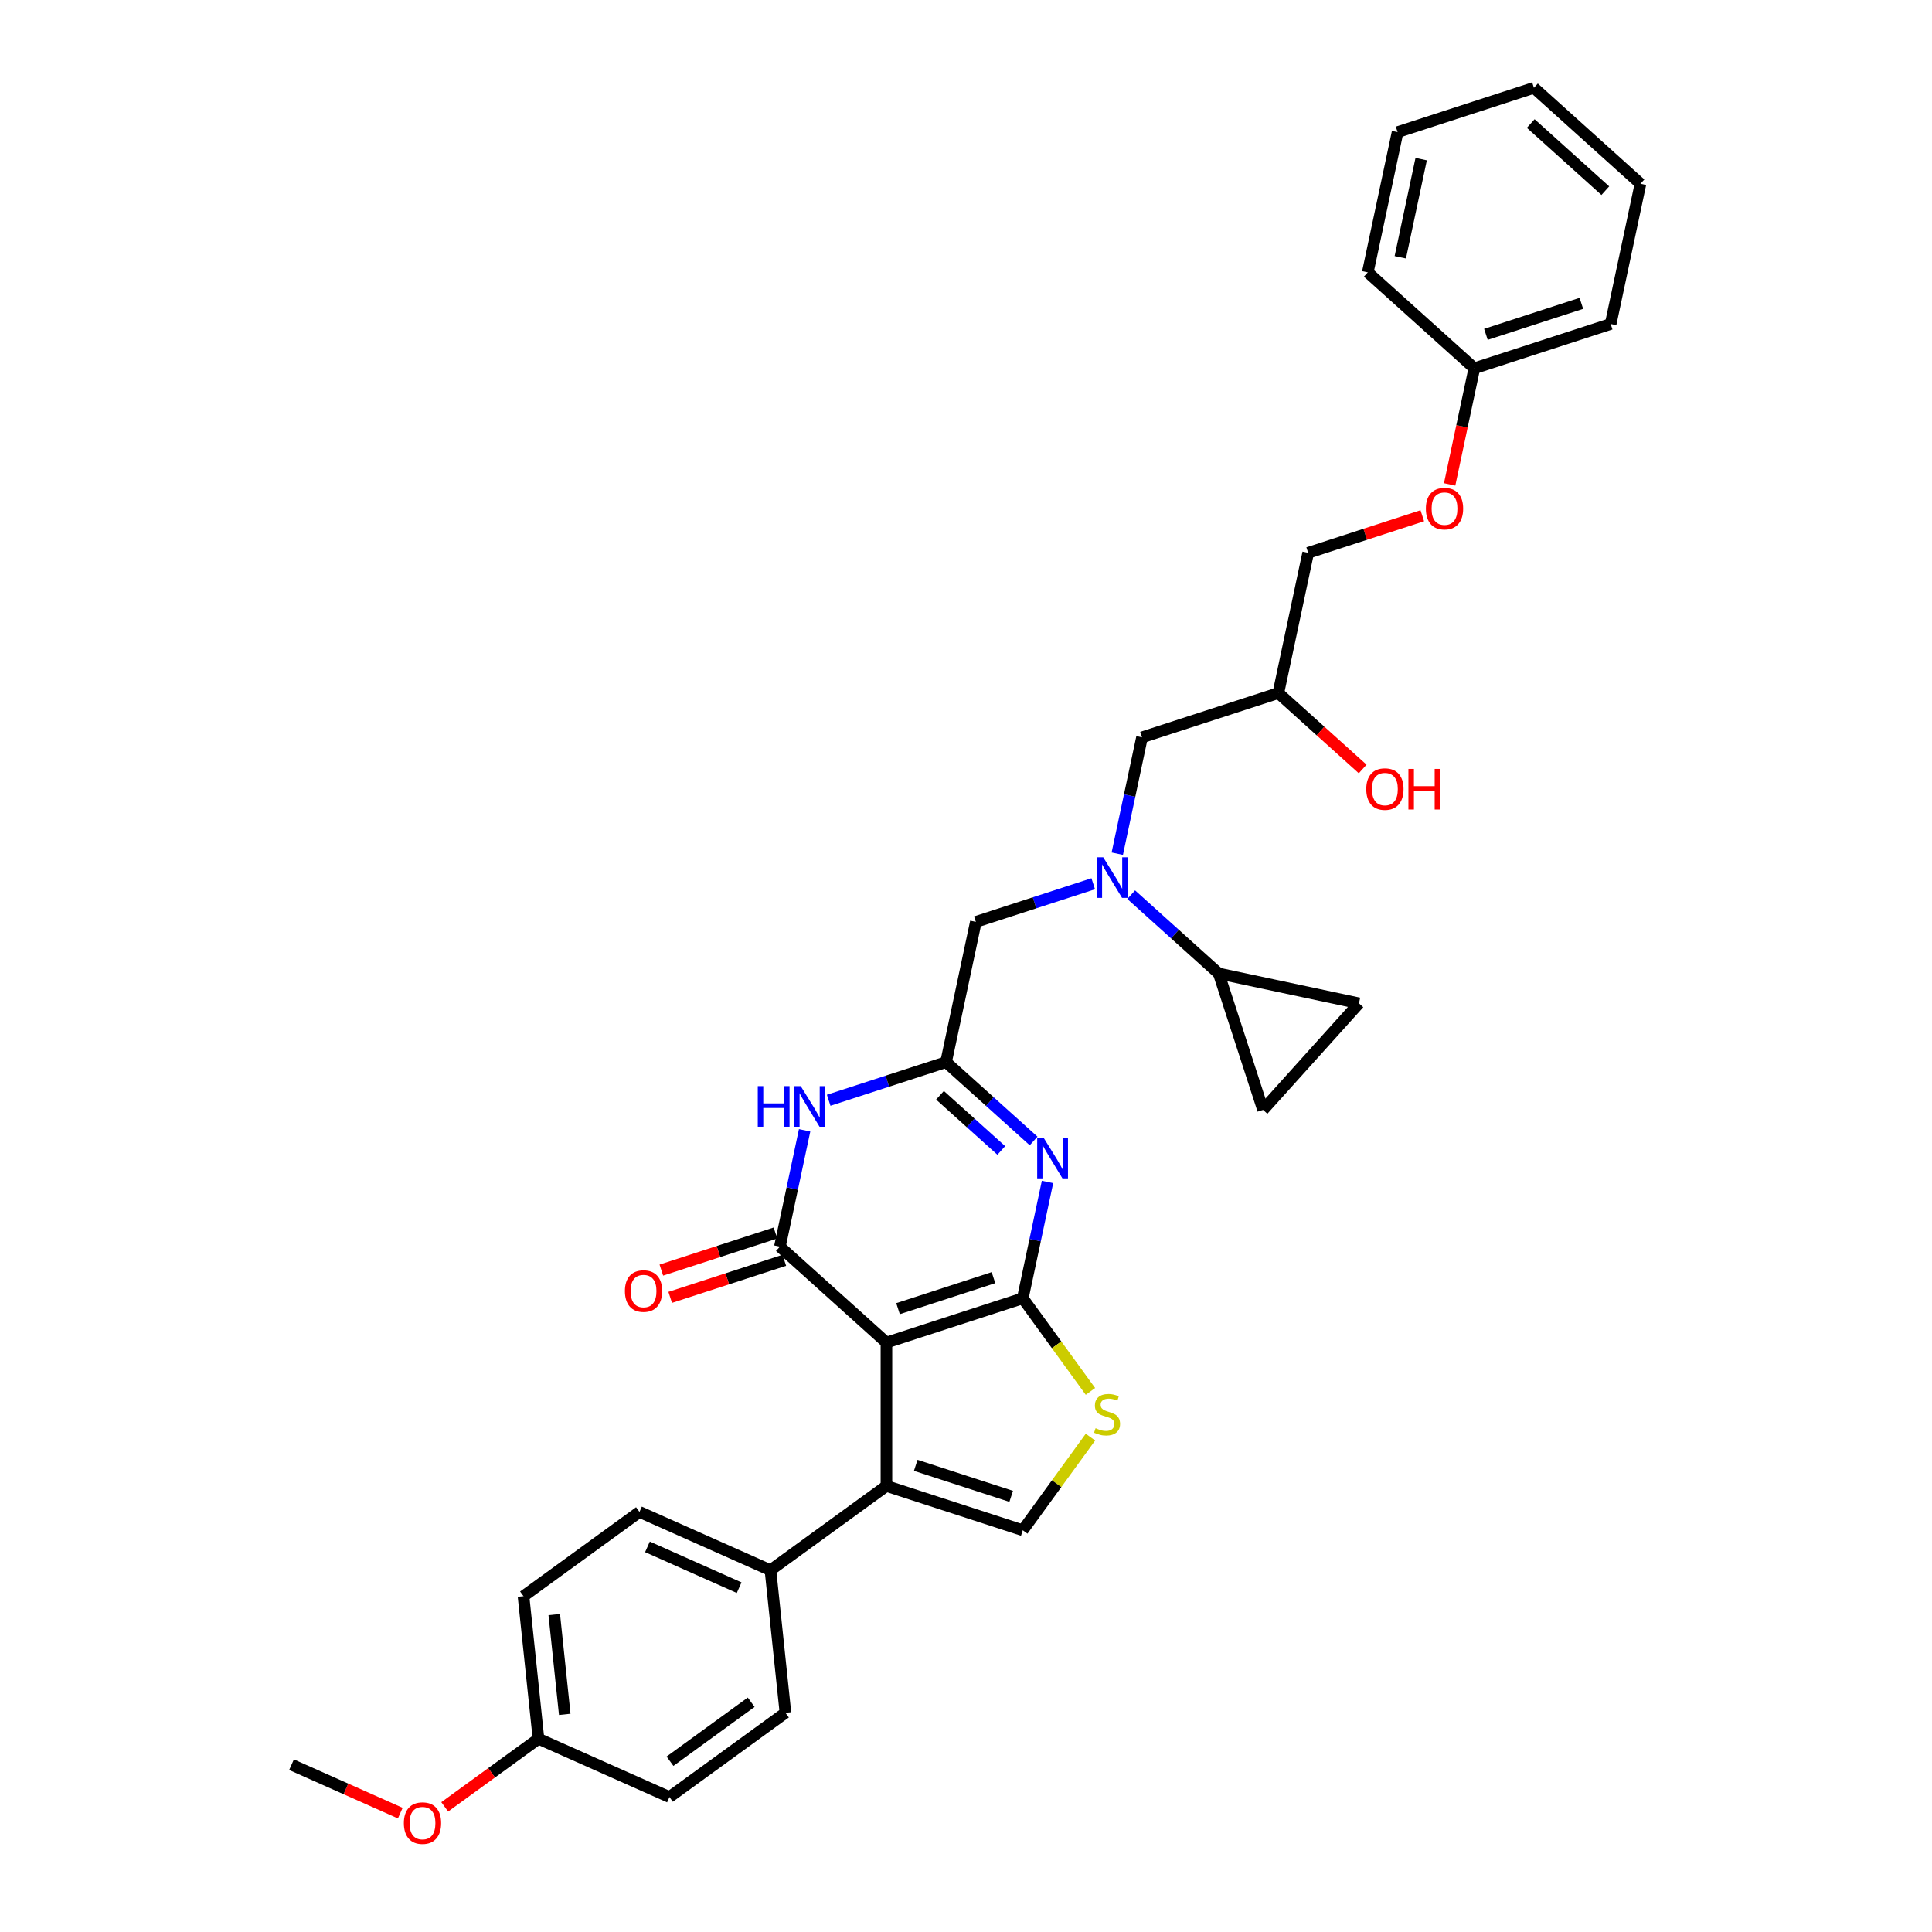 <?xml version='1.0' encoding='iso-8859-1'?>
<svg version='1.1' baseProfile='full'
              xmlns='http://www.w3.org/2000/svg'
                      xmlns:rdkit='http://www.rdkit.org/xml'
                      xmlns:xlink='http://www.w3.org/1999/xlink'
                  xml:space='preserve'
width='1000px' height='1000px' viewBox='0 0 1000 1000'>
<!-- END OF HEADER -->
<rect style='opacity:1.0;fill:#FFFFFF;stroke:none' width='1000' height='1000' x='0' y='0'> </rect>
<path class='bond-0' d='M 458.816,694.919 L 529.39,671.988' style='fill:none;fill-rule:evenodd;stroke:#000000;stroke-width:6px;stroke-linecap:butt;stroke-linejoin:miter;stroke-opacity:1' />
<path class='bond-0' d='M 464.816,677.365 L 514.218,661.313' style='fill:none;fill-rule:evenodd;stroke:#000000;stroke-width:6px;stroke-linecap:butt;stroke-linejoin:miter;stroke-opacity:1' />
<path class='bond-1' d='M 458.816,694.919 L 403.671,645.266' style='fill:none;fill-rule:evenodd;stroke:#000000;stroke-width:6px;stroke-linecap:butt;stroke-linejoin:miter;stroke-opacity:1' />
<path class='bond-4' d='M 458.816,694.919 L 458.816,769.125' style='fill:none;fill-rule:evenodd;stroke:#000000;stroke-width:6px;stroke-linecap:butt;stroke-linejoin:miter;stroke-opacity:1' />
<path class='bond-2' d='M 529.39,671.988 L 535.79,641.878' style='fill:none;fill-rule:evenodd;stroke:#000000;stroke-width:6px;stroke-linecap:butt;stroke-linejoin:miter;stroke-opacity:1' />
<path class='bond-2' d='M 535.79,641.878 L 542.19,611.767' style='fill:none;fill-rule:evenodd;stroke:#0000FF;stroke-width:6px;stroke-linecap:butt;stroke-linejoin:miter;stroke-opacity:1' />
<path class='bond-6' d='M 529.39,671.988 L 546.902,696.092' style='fill:none;fill-rule:evenodd;stroke:#000000;stroke-width:6px;stroke-linecap:butt;stroke-linejoin:miter;stroke-opacity:1' />
<path class='bond-6' d='M 546.902,696.092 L 564.414,720.195' style='fill:none;fill-rule:evenodd;stroke:#CCCC00;stroke-width:6px;stroke-linecap:butt;stroke-linejoin:miter;stroke-opacity:1' />
<path class='bond-3' d='M 403.671,645.266 L 410.071,615.155' style='fill:none;fill-rule:evenodd;stroke:#000000;stroke-width:6px;stroke-linecap:butt;stroke-linejoin:miter;stroke-opacity:1' />
<path class='bond-3' d='M 410.071,615.155 L 416.471,585.045' style='fill:none;fill-rule:evenodd;stroke:#0000FF;stroke-width:6px;stroke-linecap:butt;stroke-linejoin:miter;stroke-opacity:1' />
<path class='bond-14' d='M 401.377,638.209 L 371.842,647.805' style='fill:none;fill-rule:evenodd;stroke:#000000;stroke-width:6px;stroke-linecap:butt;stroke-linejoin:miter;stroke-opacity:1' />
<path class='bond-14' d='M 371.842,647.805 L 342.306,657.402' style='fill:none;fill-rule:evenodd;stroke:#FF0000;stroke-width:6px;stroke-linecap:butt;stroke-linejoin:miter;stroke-opacity:1' />
<path class='bond-14' d='M 405.964,652.323 L 376.428,661.92' style='fill:none;fill-rule:evenodd;stroke:#000000;stroke-width:6px;stroke-linecap:butt;stroke-linejoin:miter;stroke-opacity:1' />
<path class='bond-14' d='M 376.428,661.92 L 346.892,671.517' style='fill:none;fill-rule:evenodd;stroke:#FF0000;stroke-width:6px;stroke-linecap:butt;stroke-linejoin:miter;stroke-opacity:1' />
<path class='bond-34' d='M 534.993,590.558 L 512.333,570.155' style='fill:none;fill-rule:evenodd;stroke:#0000FF;stroke-width:6px;stroke-linecap:butt;stroke-linejoin:miter;stroke-opacity:1' />
<path class='bond-34' d='M 512.333,570.155 L 489.673,549.751' style='fill:none;fill-rule:evenodd;stroke:#000000;stroke-width:6px;stroke-linecap:butt;stroke-linejoin:miter;stroke-opacity:1' />
<path class='bond-34' d='M 518.264,595.466 L 502.402,581.184' style='fill:none;fill-rule:evenodd;stroke:#0000FF;stroke-width:6px;stroke-linecap:butt;stroke-linejoin:miter;stroke-opacity:1' />
<path class='bond-34' d='M 502.402,581.184 L 486.54,566.901' style='fill:none;fill-rule:evenodd;stroke:#000000;stroke-width:6px;stroke-linecap:butt;stroke-linejoin:miter;stroke-opacity:1' />
<path class='bond-5' d='M 428.924,569.49 L 459.298,559.62' style='fill:none;fill-rule:evenodd;stroke:#0000FF;stroke-width:6px;stroke-linecap:butt;stroke-linejoin:miter;stroke-opacity:1' />
<path class='bond-5' d='M 459.298,559.62 L 489.673,549.751' style='fill:none;fill-rule:evenodd;stroke:#000000;stroke-width:6px;stroke-linecap:butt;stroke-linejoin:miter;stroke-opacity:1' />
<path class='bond-7' d='M 458.816,769.125 L 529.39,792.056' style='fill:none;fill-rule:evenodd;stroke:#000000;stroke-width:6px;stroke-linecap:butt;stroke-linejoin:miter;stroke-opacity:1' />
<path class='bond-7' d='M 473.988,758.45 L 523.39,774.501' style='fill:none;fill-rule:evenodd;stroke:#000000;stroke-width:6px;stroke-linecap:butt;stroke-linejoin:miter;stroke-opacity:1' />
<path class='bond-13' d='M 458.816,769.125 L 398.782,812.742' style='fill:none;fill-rule:evenodd;stroke:#000000;stroke-width:6px;stroke-linecap:butt;stroke-linejoin:miter;stroke-opacity:1' />
<path class='bond-12' d='M 489.673,549.751 L 505.101,477.167' style='fill:none;fill-rule:evenodd;stroke:#000000;stroke-width:6px;stroke-linecap:butt;stroke-linejoin:miter;stroke-opacity:1' />
<path class='bond-33' d='M 564.414,743.849 L 546.902,767.952' style='fill:none;fill-rule:evenodd;stroke:#CCCC00;stroke-width:6px;stroke-linecap:butt;stroke-linejoin:miter;stroke-opacity:1' />
<path class='bond-33' d='M 546.902,767.952 L 529.39,792.056' style='fill:none;fill-rule:evenodd;stroke:#000000;stroke-width:6px;stroke-linecap:butt;stroke-linejoin:miter;stroke-opacity:1' />
<path class='bond-8' d='M 565.85,457.429 L 535.475,467.298' style='fill:none;fill-rule:evenodd;stroke:#0000FF;stroke-width:6px;stroke-linecap:butt;stroke-linejoin:miter;stroke-opacity:1' />
<path class='bond-8' d='M 535.475,467.298 L 505.101,477.167' style='fill:none;fill-rule:evenodd;stroke:#000000;stroke-width:6px;stroke-linecap:butt;stroke-linejoin:miter;stroke-opacity:1' />
<path class='bond-9' d='M 585.499,463.083 L 608.16,483.486' style='fill:none;fill-rule:evenodd;stroke:#0000FF;stroke-width:6px;stroke-linecap:butt;stroke-linejoin:miter;stroke-opacity:1' />
<path class='bond-9' d='M 608.16,483.486 L 630.82,503.89' style='fill:none;fill-rule:evenodd;stroke:#000000;stroke-width:6px;stroke-linecap:butt;stroke-linejoin:miter;stroke-opacity:1' />
<path class='bond-15' d='M 578.302,441.874 L 584.702,411.763' style='fill:none;fill-rule:evenodd;stroke:#0000FF;stroke-width:6px;stroke-linecap:butt;stroke-linejoin:miter;stroke-opacity:1' />
<path class='bond-15' d='M 584.702,411.763 L 591.103,381.652' style='fill:none;fill-rule:evenodd;stroke:#000000;stroke-width:6px;stroke-linecap:butt;stroke-linejoin:miter;stroke-opacity:1' />
<path class='bond-10' d='M 630.82,503.89 L 703.404,519.318' style='fill:none;fill-rule:evenodd;stroke:#000000;stroke-width:6px;stroke-linecap:butt;stroke-linejoin:miter;stroke-opacity:1' />
<path class='bond-11' d='M 630.82,503.89 L 653.751,574.463' style='fill:none;fill-rule:evenodd;stroke:#000000;stroke-width:6px;stroke-linecap:butt;stroke-linejoin:miter;stroke-opacity:1' />
<path class='bond-36' d='M 703.404,519.318 L 653.751,574.463' style='fill:none;fill-rule:evenodd;stroke:#000000;stroke-width:6px;stroke-linecap:butt;stroke-linejoin:miter;stroke-opacity:1' />
<path class='bond-16' d='M 398.782,812.742 L 330.992,782.56' style='fill:none;fill-rule:evenodd;stroke:#000000;stroke-width:6px;stroke-linecap:butt;stroke-linejoin:miter;stroke-opacity:1' />
<path class='bond-16' d='M 382.578,821.773 L 335.124,800.645' style='fill:none;fill-rule:evenodd;stroke:#000000;stroke-width:6px;stroke-linecap:butt;stroke-linejoin:miter;stroke-opacity:1' />
<path class='bond-17' d='M 398.782,812.742 L 406.539,886.541' style='fill:none;fill-rule:evenodd;stroke:#000000;stroke-width:6px;stroke-linecap:butt;stroke-linejoin:miter;stroke-opacity:1' />
<path class='bond-18' d='M 591.103,381.652 L 661.676,358.721' style='fill:none;fill-rule:evenodd;stroke:#000000;stroke-width:6px;stroke-linecap:butt;stroke-linejoin:miter;stroke-opacity:1' />
<path class='bond-22' d='M 330.992,782.56 L 270.959,826.177' style='fill:none;fill-rule:evenodd;stroke:#000000;stroke-width:6px;stroke-linecap:butt;stroke-linejoin:miter;stroke-opacity:1' />
<path class='bond-23' d='M 406.539,886.541 L 346.505,930.158' style='fill:none;fill-rule:evenodd;stroke:#000000;stroke-width:6px;stroke-linecap:butt;stroke-linejoin:miter;stroke-opacity:1' />
<path class='bond-23' d='M 388.811,881.077 L 346.787,911.609' style='fill:none;fill-rule:evenodd;stroke:#000000;stroke-width:6px;stroke-linecap:butt;stroke-linejoin:miter;stroke-opacity:1' />
<path class='bond-21' d='M 661.676,358.721 L 677.105,286.137' style='fill:none;fill-rule:evenodd;stroke:#000000;stroke-width:6px;stroke-linecap:butt;stroke-linejoin:miter;stroke-opacity:1' />
<path class='bond-25' d='M 661.676,358.721 L 683.498,378.37' style='fill:none;fill-rule:evenodd;stroke:#000000;stroke-width:6px;stroke-linecap:butt;stroke-linejoin:miter;stroke-opacity:1' />
<path class='bond-25' d='M 683.498,378.37 L 705.32,398.018' style='fill:none;fill-rule:evenodd;stroke:#FF0000;stroke-width:6px;stroke-linecap:butt;stroke-linejoin:miter;stroke-opacity:1' />
<path class='bond-19' d='M 736.176,266.944 L 706.641,276.541' style='fill:none;fill-rule:evenodd;stroke:#FF0000;stroke-width:6px;stroke-linecap:butt;stroke-linejoin:miter;stroke-opacity:1' />
<path class='bond-19' d='M 706.641,276.541 L 677.105,286.137' style='fill:none;fill-rule:evenodd;stroke:#000000;stroke-width:6px;stroke-linecap:butt;stroke-linejoin:miter;stroke-opacity:1' />
<path class='bond-24' d='M 750.331,250.725 L 756.719,220.674' style='fill:none;fill-rule:evenodd;stroke:#FF0000;stroke-width:6px;stroke-linecap:butt;stroke-linejoin:miter;stroke-opacity:1' />
<path class='bond-24' d='M 756.719,220.674 L 763.107,190.623' style='fill:none;fill-rule:evenodd;stroke:#000000;stroke-width:6px;stroke-linecap:butt;stroke-linejoin:miter;stroke-opacity:1' />
<path class='bond-20' d='M 278.715,899.976 L 270.959,826.177' style='fill:none;fill-rule:evenodd;stroke:#000000;stroke-width:6px;stroke-linecap:butt;stroke-linejoin:miter;stroke-opacity:1' />
<path class='bond-20' d='M 292.312,887.355 L 286.882,835.695' style='fill:none;fill-rule:evenodd;stroke:#000000;stroke-width:6px;stroke-linecap:butt;stroke-linejoin:miter;stroke-opacity:1' />
<path class='bond-26' d='M 278.715,899.976 L 254.449,917.606' style='fill:none;fill-rule:evenodd;stroke:#000000;stroke-width:6px;stroke-linecap:butt;stroke-linejoin:miter;stroke-opacity:1' />
<path class='bond-26' d='M 254.449,917.606 L 230.184,935.236' style='fill:none;fill-rule:evenodd;stroke:#FF0000;stroke-width:6px;stroke-linecap:butt;stroke-linejoin:miter;stroke-opacity:1' />
<path class='bond-35' d='M 278.715,899.976 L 346.505,930.158' style='fill:none;fill-rule:evenodd;stroke:#000000;stroke-width:6px;stroke-linecap:butt;stroke-linejoin:miter;stroke-opacity:1' />
<path class='bond-27' d='M 763.107,190.623 L 833.68,167.692' style='fill:none;fill-rule:evenodd;stroke:#000000;stroke-width:6px;stroke-linecap:butt;stroke-linejoin:miter;stroke-opacity:1' />
<path class='bond-27' d='M 769.106,173.068 L 818.508,157.017' style='fill:none;fill-rule:evenodd;stroke:#000000;stroke-width:6px;stroke-linecap:butt;stroke-linejoin:miter;stroke-opacity:1' />
<path class='bond-28' d='M 763.107,190.623 L 707.961,140.969' style='fill:none;fill-rule:evenodd;stroke:#000000;stroke-width:6px;stroke-linecap:butt;stroke-linejoin:miter;stroke-opacity:1' />
<path class='bond-29' d='M 207.18,938.472 L 179.036,925.941' style='fill:none;fill-rule:evenodd;stroke:#FF0000;stroke-width:6px;stroke-linecap:butt;stroke-linejoin:miter;stroke-opacity:1' />
<path class='bond-29' d='M 179.036,925.941 L 150.891,913.411' style='fill:none;fill-rule:evenodd;stroke:#000000;stroke-width:6px;stroke-linecap:butt;stroke-linejoin:miter;stroke-opacity:1' />
<path class='bond-31' d='M 833.68,167.692 L 849.109,95.108' style='fill:none;fill-rule:evenodd;stroke:#000000;stroke-width:6px;stroke-linecap:butt;stroke-linejoin:miter;stroke-opacity:1' />
<path class='bond-30' d='M 707.961,140.969 L 723.389,68.385' style='fill:none;fill-rule:evenodd;stroke:#000000;stroke-width:6px;stroke-linecap:butt;stroke-linejoin:miter;stroke-opacity:1' />
<path class='bond-30' d='M 724.792,133.167 L 735.592,82.359' style='fill:none;fill-rule:evenodd;stroke:#000000;stroke-width:6px;stroke-linecap:butt;stroke-linejoin:miter;stroke-opacity:1' />
<path class='bond-32' d='M 723.389,68.385 L 793.963,45.455' style='fill:none;fill-rule:evenodd;stroke:#000000;stroke-width:6px;stroke-linecap:butt;stroke-linejoin:miter;stroke-opacity:1' />
<path class='bond-37' d='M 849.109,95.108 L 793.963,45.455' style='fill:none;fill-rule:evenodd;stroke:#000000;stroke-width:6px;stroke-linecap:butt;stroke-linejoin:miter;stroke-opacity:1' />
<path class='bond-37' d='M 830.906,98.689 L 792.304,63.932' style='fill:none;fill-rule:evenodd;stroke:#000000;stroke-width:6px;stroke-linecap:butt;stroke-linejoin:miter;stroke-opacity:1' />
<path  class='atom-3' d='M 540.173 588.897
L 547.059 600.028
Q 547.742 601.126, 548.84 603.115
Q 549.938 605.103, 549.998 605.222
L 549.998 588.897
L 552.788 588.897
L 552.788 609.912
L 549.909 609.912
L 542.518 597.742
Q 541.657 596.317, 540.737 594.685
Q 539.846 593.052, 539.579 592.548
L 539.579 609.912
L 536.848 609.912
L 536.848 588.897
L 540.173 588.897
' fill='#0000FF'/>
<path  class='atom-4' d='M 392.222 562.174
L 395.071 562.174
L 395.071 571.109
L 405.816 571.109
L 405.816 562.174
L 408.665 562.174
L 408.665 583.189
L 405.816 583.189
L 405.816 573.483
L 395.071 573.483
L 395.071 583.189
L 392.222 583.189
L 392.222 562.174
' fill='#0000FF'/>
<path  class='atom-4' d='M 414.454 562.174
L 421.34 573.305
Q 422.022 574.404, 423.121 576.392
Q 424.219 578.381, 424.278 578.5
L 424.278 562.174
L 427.068 562.174
L 427.068 583.189
L 424.189 583.189
L 416.798 571.02
Q 415.938 569.595, 415.017 567.962
Q 414.127 566.33, 413.86 565.825
L 413.86 583.189
L 411.129 583.189
L 411.129 562.174
L 414.454 562.174
' fill='#0000FF'/>
<path  class='atom-7' d='M 567.07 739.235
Q 567.308 739.324, 568.287 739.739
Q 569.267 740.155, 570.335 740.422
Q 571.434 740.66, 572.502 740.66
Q 574.491 740.66, 575.649 739.71
Q 576.806 738.73, 576.806 737.038
Q 576.806 735.881, 576.212 735.168
Q 575.649 734.456, 574.758 734.07
Q 573.868 733.684, 572.383 733.239
Q 570.513 732.675, 569.386 732.141
Q 568.287 731.606, 567.486 730.479
Q 566.714 729.351, 566.714 727.451
Q 566.714 724.809, 568.495 723.177
Q 570.306 721.544, 573.868 721.544
Q 576.302 721.544, 579.062 722.702
L 578.379 724.987
Q 575.856 723.948, 573.957 723.948
Q 571.909 723.948, 570.781 724.809
Q 569.653 725.64, 569.682 727.095
Q 569.682 728.223, 570.246 728.905
Q 570.84 729.588, 571.671 729.974
Q 572.532 730.36, 573.957 730.805
Q 575.856 731.399, 576.984 731.992
Q 578.112 732.586, 578.914 733.803
Q 579.745 734.99, 579.745 737.038
Q 579.745 739.947, 577.786 741.52
Q 575.856 743.064, 572.621 743.064
Q 570.751 743.064, 569.326 742.648
Q 567.931 742.262, 566.269 741.58
L 567.07 739.235
' fill='#CCCC00'/>
<path  class='atom-9' d='M 571.029 443.729
L 577.915 454.86
Q 578.598 455.958, 579.696 457.947
Q 580.795 459.935, 580.854 460.054
L 580.854 443.729
L 583.644 443.729
L 583.644 464.744
L 580.765 464.744
L 573.374 452.574
Q 572.513 451.149, 571.593 449.517
Q 570.703 447.884, 570.436 447.38
L 570.436 464.744
L 567.705 464.744
L 567.705 443.729
L 571.029 443.729
' fill='#0000FF'/>
<path  class='atom-15' d='M 323.45 668.256
Q 323.45 663.21, 325.943 660.39
Q 328.437 657.571, 333.097 657.571
Q 337.757 657.571, 340.25 660.39
Q 342.744 663.21, 342.744 668.256
Q 342.744 673.362, 340.221 676.27
Q 337.698 679.15, 333.097 679.15
Q 328.466 679.15, 325.943 676.27
Q 323.45 673.391, 323.45 668.256
M 333.097 676.775
Q 336.303 676.775, 338.024 674.638
Q 339.775 672.471, 339.775 668.256
Q 339.775 664.13, 338.024 662.053
Q 336.303 659.945, 333.097 659.945
Q 329.891 659.945, 328.14 662.023
Q 326.418 664.101, 326.418 668.256
Q 326.418 672.501, 328.14 674.638
Q 329.891 676.775, 333.097 676.775
' fill='#FF0000'/>
<path  class='atom-20' d='M 738.032 263.266
Q 738.032 258.22, 740.525 255.4
Q 743.018 252.58, 747.678 252.58
Q 752.338 252.58, 754.832 255.4
Q 757.325 258.22, 757.325 263.266
Q 757.325 268.371, 754.802 271.28
Q 752.279 274.159, 747.678 274.159
Q 743.048 274.159, 740.525 271.28
Q 738.032 268.401, 738.032 263.266
M 747.678 271.785
Q 750.884 271.785, 752.606 269.648
Q 754.357 267.481, 754.357 263.266
Q 754.357 259.14, 752.606 257.062
Q 750.884 254.955, 747.678 254.955
Q 744.473 254.955, 742.721 257.033
Q 741 259.111, 741 263.266
Q 741 267.511, 742.721 269.648
Q 744.473 271.785, 747.678 271.785
' fill='#FF0000'/>
<path  class='atom-26' d='M 707.175 408.434
Q 707.175 403.388, 709.668 400.568
Q 712.162 397.748, 716.822 397.748
Q 721.482 397.748, 723.975 400.568
Q 726.469 403.388, 726.469 408.434
Q 726.469 413.539, 723.946 416.448
Q 721.423 419.327, 716.822 419.327
Q 712.191 419.327, 709.668 416.448
Q 707.175 413.569, 707.175 408.434
M 716.822 416.953
Q 720.028 416.953, 721.749 414.816
Q 723.5 412.649, 723.5 408.434
Q 723.5 404.308, 721.749 402.231
Q 720.028 400.123, 716.822 400.123
Q 713.616 400.123, 711.865 402.201
Q 710.143 404.279, 710.143 408.434
Q 710.143 412.679, 711.865 414.816
Q 713.616 416.953, 716.822 416.953
' fill='#FF0000'/>
<path  class='atom-26' d='M 728.992 397.986
L 731.841 397.986
L 731.841 406.92
L 742.586 406.92
L 742.586 397.986
L 745.436 397.986
L 745.436 419.001
L 742.586 419.001
L 742.586 409.295
L 731.841 409.295
L 731.841 419.001
L 728.992 419.001
L 728.992 397.986
' fill='#FF0000'/>
<path  class='atom-27' d='M 209.035 943.652
Q 209.035 938.606, 211.528 935.786
Q 214.022 932.966, 218.682 932.966
Q 223.342 932.966, 225.835 935.786
Q 228.328 938.606, 228.328 943.652
Q 228.328 948.757, 225.805 951.666
Q 223.282 954.545, 218.682 954.545
Q 214.051 954.545, 211.528 951.666
Q 209.035 948.787, 209.035 943.652
M 218.682 952.171
Q 221.887 952.171, 223.609 950.034
Q 225.36 947.867, 225.36 943.652
Q 225.36 939.526, 223.609 937.448
Q 221.887 935.341, 218.682 935.341
Q 215.476 935.341, 213.725 937.419
Q 212.003 939.497, 212.003 943.652
Q 212.003 947.897, 213.725 950.034
Q 215.476 952.171, 218.682 952.171
' fill='#FF0000'/>
</svg>
